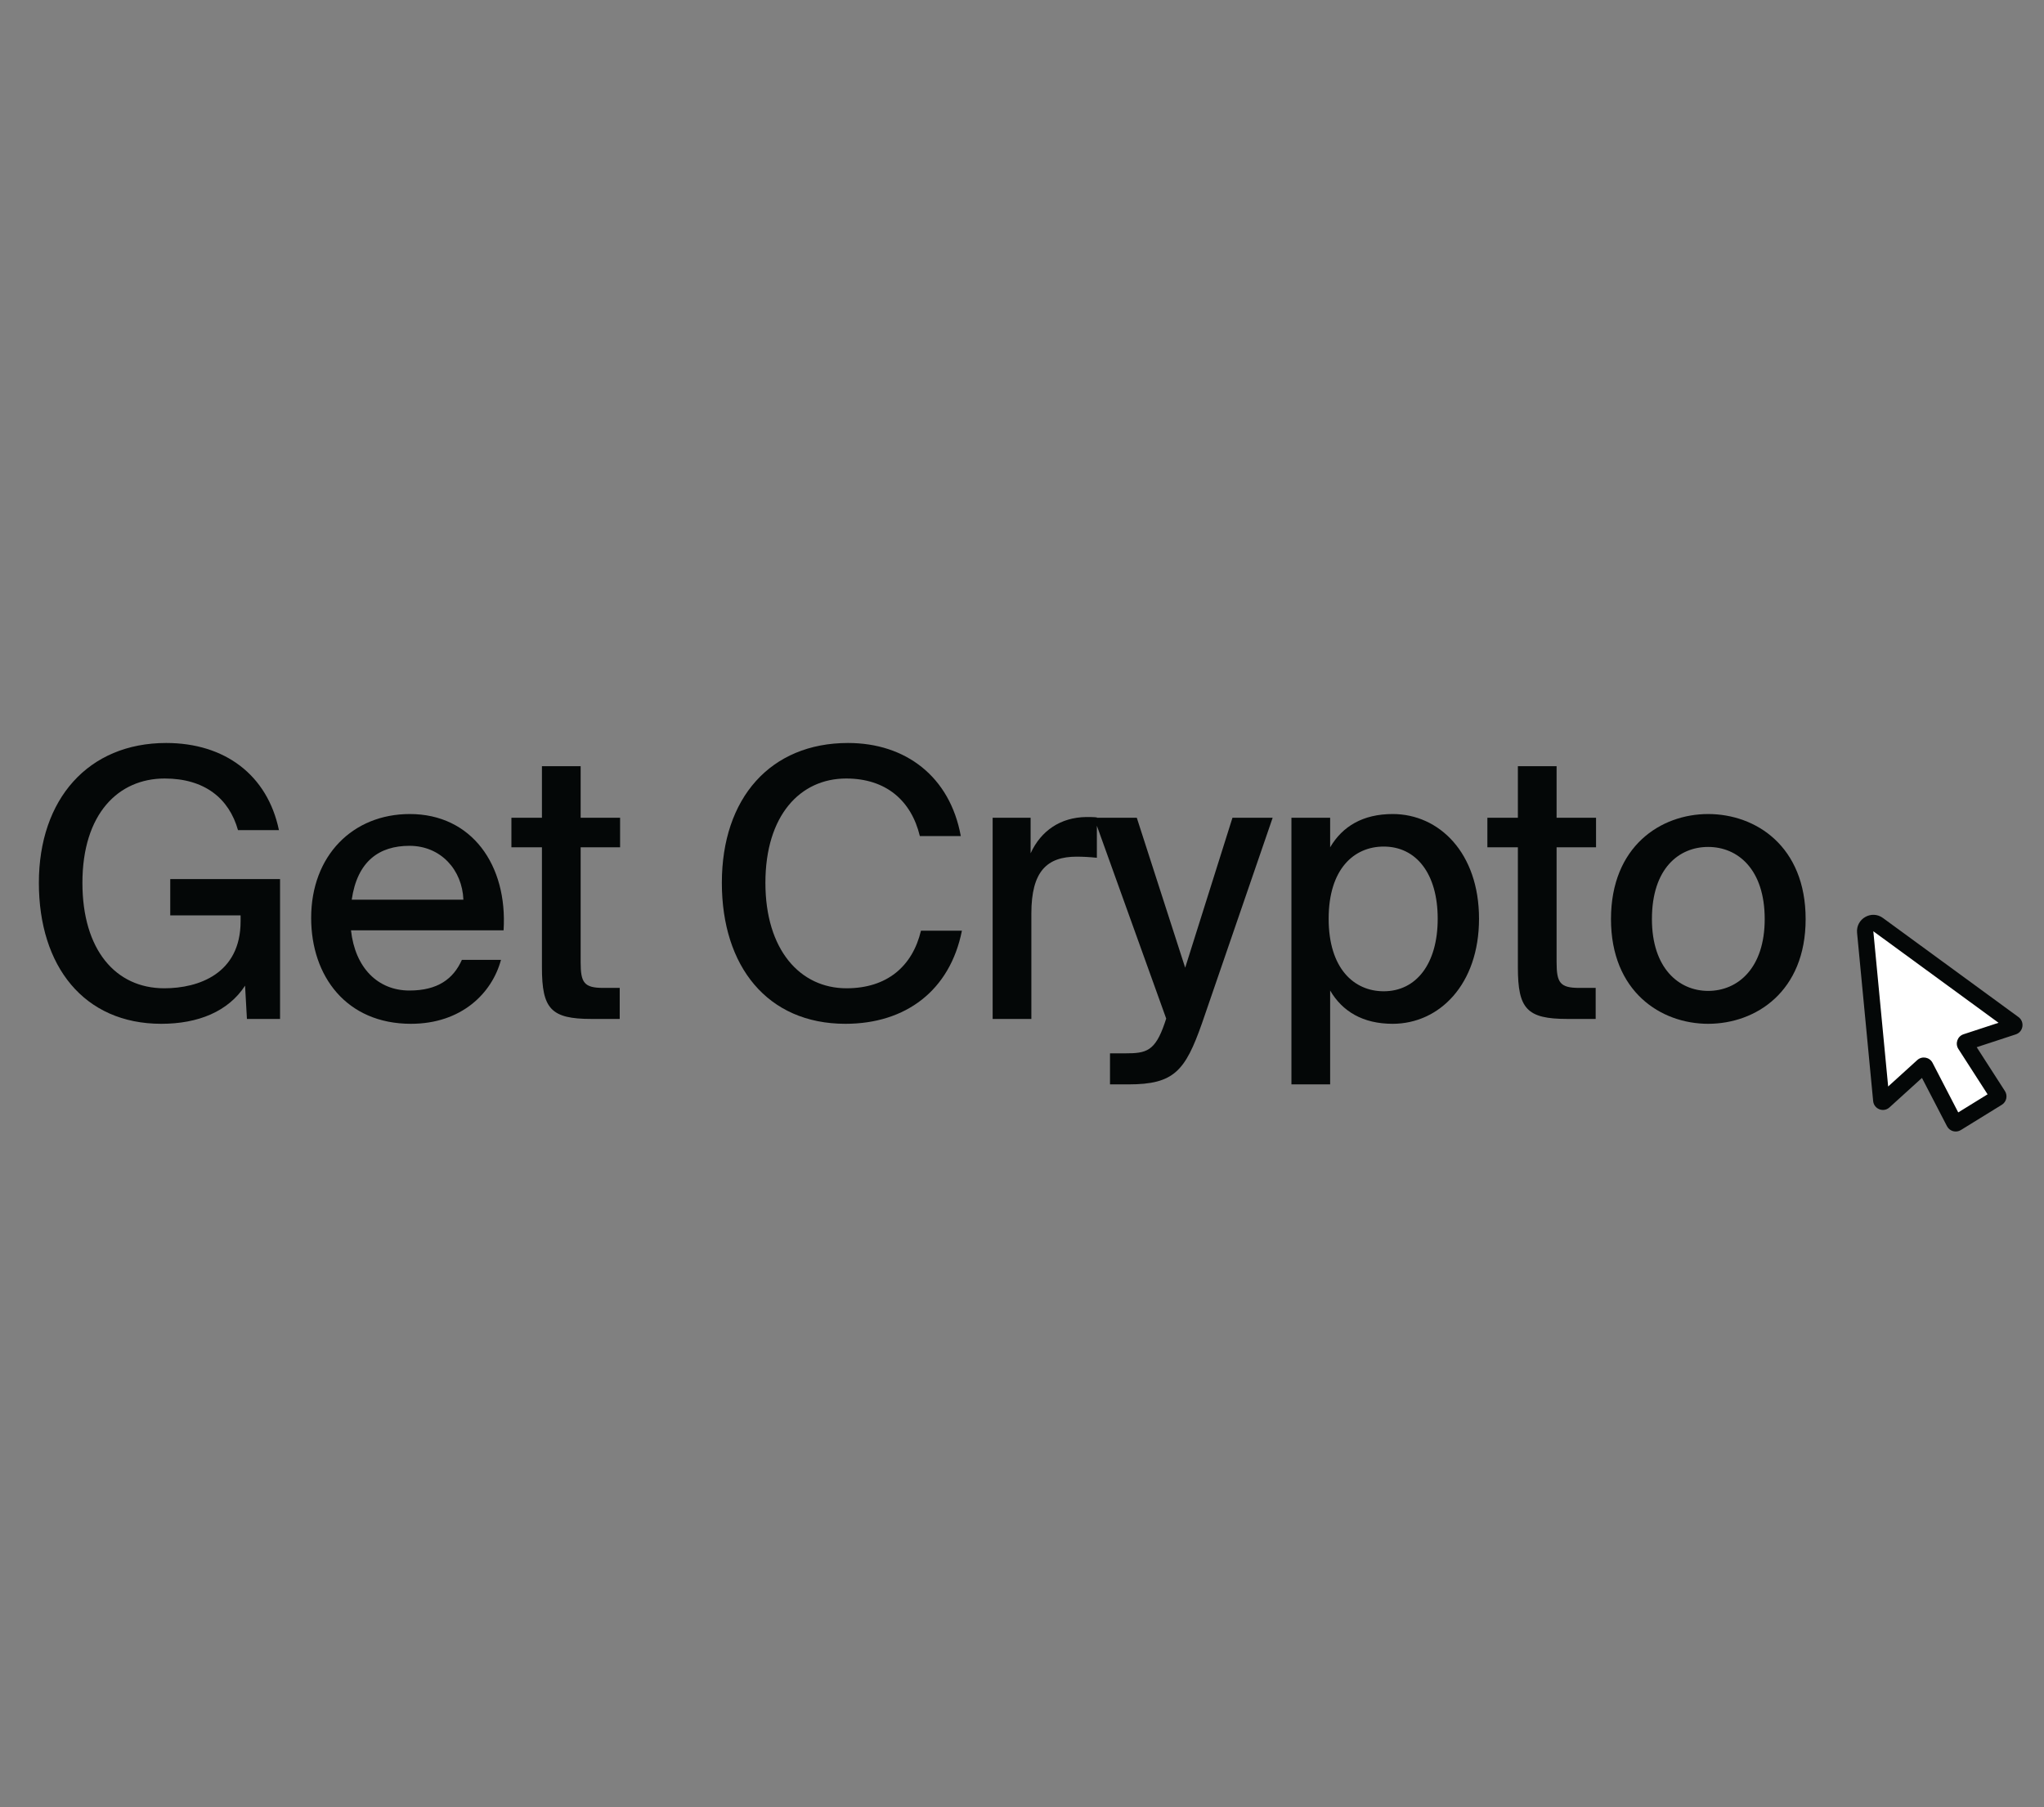 <svg width="164" height="145" viewBox="0 0 164 145" fill="none" xmlns="http://www.w3.org/2000/svg">
<rect x="0" y="0" width="164" height="145" fill="#808080" stroke="none"/>
<path d="M150.949 88.324L149.626 74.489C149.583 74.037 150.094 73.746 150.461 74.014L161.609 82.162C161.678 82.213 161.661 82.321 161.579 82.347L157.717 83.614C157.651 83.635 157.624 83.713 157.661 83.77L160.329 87.915C160.361 87.965 160.346 88.031 160.296 88.062L156.959 90.119C156.907 90.151 156.839 90.132 156.81 90.078L154.46 85.543C154.429 85.482 154.347 85.467 154.296 85.514L151.124 88.392C151.06 88.451 150.957 88.411 150.949 88.324Z" fill="white"/>
<path fill-rule="evenodd" clip-rule="evenodd" d="M149.002 74.84C148.894 73.711 150.164 72.983 151.077 73.65L161.953 81.6C162.471 81.98 162.344 82.789 161.734 82.989L158.6 84.017L160.865 87.535C161.104 87.908 160.992 88.405 160.616 88.637L157.325 90.666C156.937 90.905 156.428 90.763 156.217 90.357L154.208 86.481L151.601 88.847C151.122 89.282 150.354 88.982 150.292 88.336L149.002 74.84ZM160.353 82.058L150.306 74.715L151.496 87.169L153.833 85.048C154.215 84.702 154.819 84.811 155.057 85.269L157.119 89.249L159.473 87.797L157.13 84.157C156.85 83.722 157.056 83.139 157.547 82.978L160.353 82.058Z" fill="#040707"/>
<path d="M22.38 66.6C21.454 62.16 18.02 59.61 13.332 59.61C7.09 59.61 3.119 64.11 3.119 70.83C3.119 77.52 6.732 82.14 12.943 82.14C15.9 82.14 18.319 81.15 19.663 79.08L19.812 81.75H22.47V70.53H13.66V73.44H19.304V73.92C19.304 78.12 15.93 79.29 13.182 79.29C9.27 79.29 6.613 76.2 6.613 70.83C6.613 65.31 9.479 62.46 13.212 62.46C16.407 62.46 18.378 64.05 19.095 66.6H22.38Z" fill="#040707"/>
<path d="M73.894 74.67H77.179C76.223 79.47 72.67 82.14 67.832 82.14C61.561 82.14 57.918 77.52 57.918 70.83C57.918 64.02 61.83 59.61 68.041 59.61C72.67 59.61 76.223 62.31 77.09 67.08H73.805C73.118 64.23 71.087 62.46 67.892 62.46C64.219 62.46 61.412 65.4 61.412 70.83C61.412 76.2 64.189 79.29 67.922 79.29C71.147 79.29 73.207 77.55 73.894 74.67Z" fill="#040707"/>
<path d="M121.787 65.61V61.47H124.893V65.61H128.058V67.98H124.893V77.19C124.893 78.84 125.162 79.26 126.715 79.26H128.029V81.75H125.759C122.504 81.75 121.787 80.94 121.787 77.61V67.98H119.339V65.61H121.787Z" fill="#040707"/>
<path fill-rule="evenodd" clip-rule="evenodd" d="M137.051 65.31C140.874 65.31 144.875 67.89 144.875 73.74C144.875 79.56 140.874 82.14 137.051 82.14C133.259 82.14 129.257 79.56 129.257 73.74C129.257 67.89 133.259 65.31 137.051 65.31ZM132.542 73.74C132.542 77.7 134.722 79.5 137.051 79.5C139.44 79.5 141.591 77.67 141.591 73.74C141.591 69.75 139.44 67.95 137.051 67.95C134.722 67.95 132.542 69.66 132.542 73.74Z" fill="#040707"/>
<path fill-rule="evenodd" clip-rule="evenodd" d="M106.724 65.61H103.618V87H106.724V79.47C107.709 81.15 109.352 82.14 111.741 82.14C115.474 82.14 118.669 78.99 118.669 73.71C118.669 68.43 115.474 65.31 111.741 65.31C109.352 65.31 107.709 66.3 106.724 67.98V65.61ZM111.024 79.53C108.635 79.53 106.604 77.7 106.604 73.71C106.604 69.72 108.635 67.92 111.024 67.92C113.622 67.92 115.354 70.08 115.354 73.71C115.354 77.34 113.622 79.53 111.024 79.53Z" fill="#040707"/>
<path d="M90.554 87H89.061V84.51H90.285C91.958 84.51 92.674 84.36 93.451 82.08L93.57 81.72L88.007 66.249V68.82C87.439 68.76 86.902 68.73 86.394 68.73C84.005 68.73 82.751 69.9 82.751 73.29V81.75H79.645V65.61H82.691V68.46C83.527 66.63 85.11 65.58 87.141 65.55C87.41 65.55 87.738 65.55 88.007 65.58V65.61H91.211L95.093 77.64L98.886 65.61H102.111L96.437 82.11C95.093 85.92 94.198 87 90.554 87Z" fill="#040707"/>
<path d="M43.482 61.47V65.61H41.033V67.98H43.482V77.61C43.482 80.94 44.199 81.75 47.454 81.75H49.723V79.26H48.409C46.856 79.26 46.588 78.84 46.588 77.19V67.98H49.753V65.61H46.588V61.47H43.482Z" fill="#040707"/>
<path fill-rule="evenodd" clip-rule="evenodd" d="M32.85 79.47C35.12 79.47 36.374 78.54 37.06 77.01H40.196C39.479 79.68 37.031 82.14 32.969 82.14C27.803 82.14 24.966 78.33 24.966 73.65C24.966 68.64 28.311 65.31 32.88 65.31C37.837 65.31 40.734 69.39 40.405 74.64H28.162C28.49 77.64 30.312 79.47 32.85 79.47ZM32.85 67.86C30.431 67.86 28.669 69.09 28.221 72.18H37.18C37.09 69.81 35.388 67.86 32.85 67.86Z" fill="#040707"/>
</svg>
